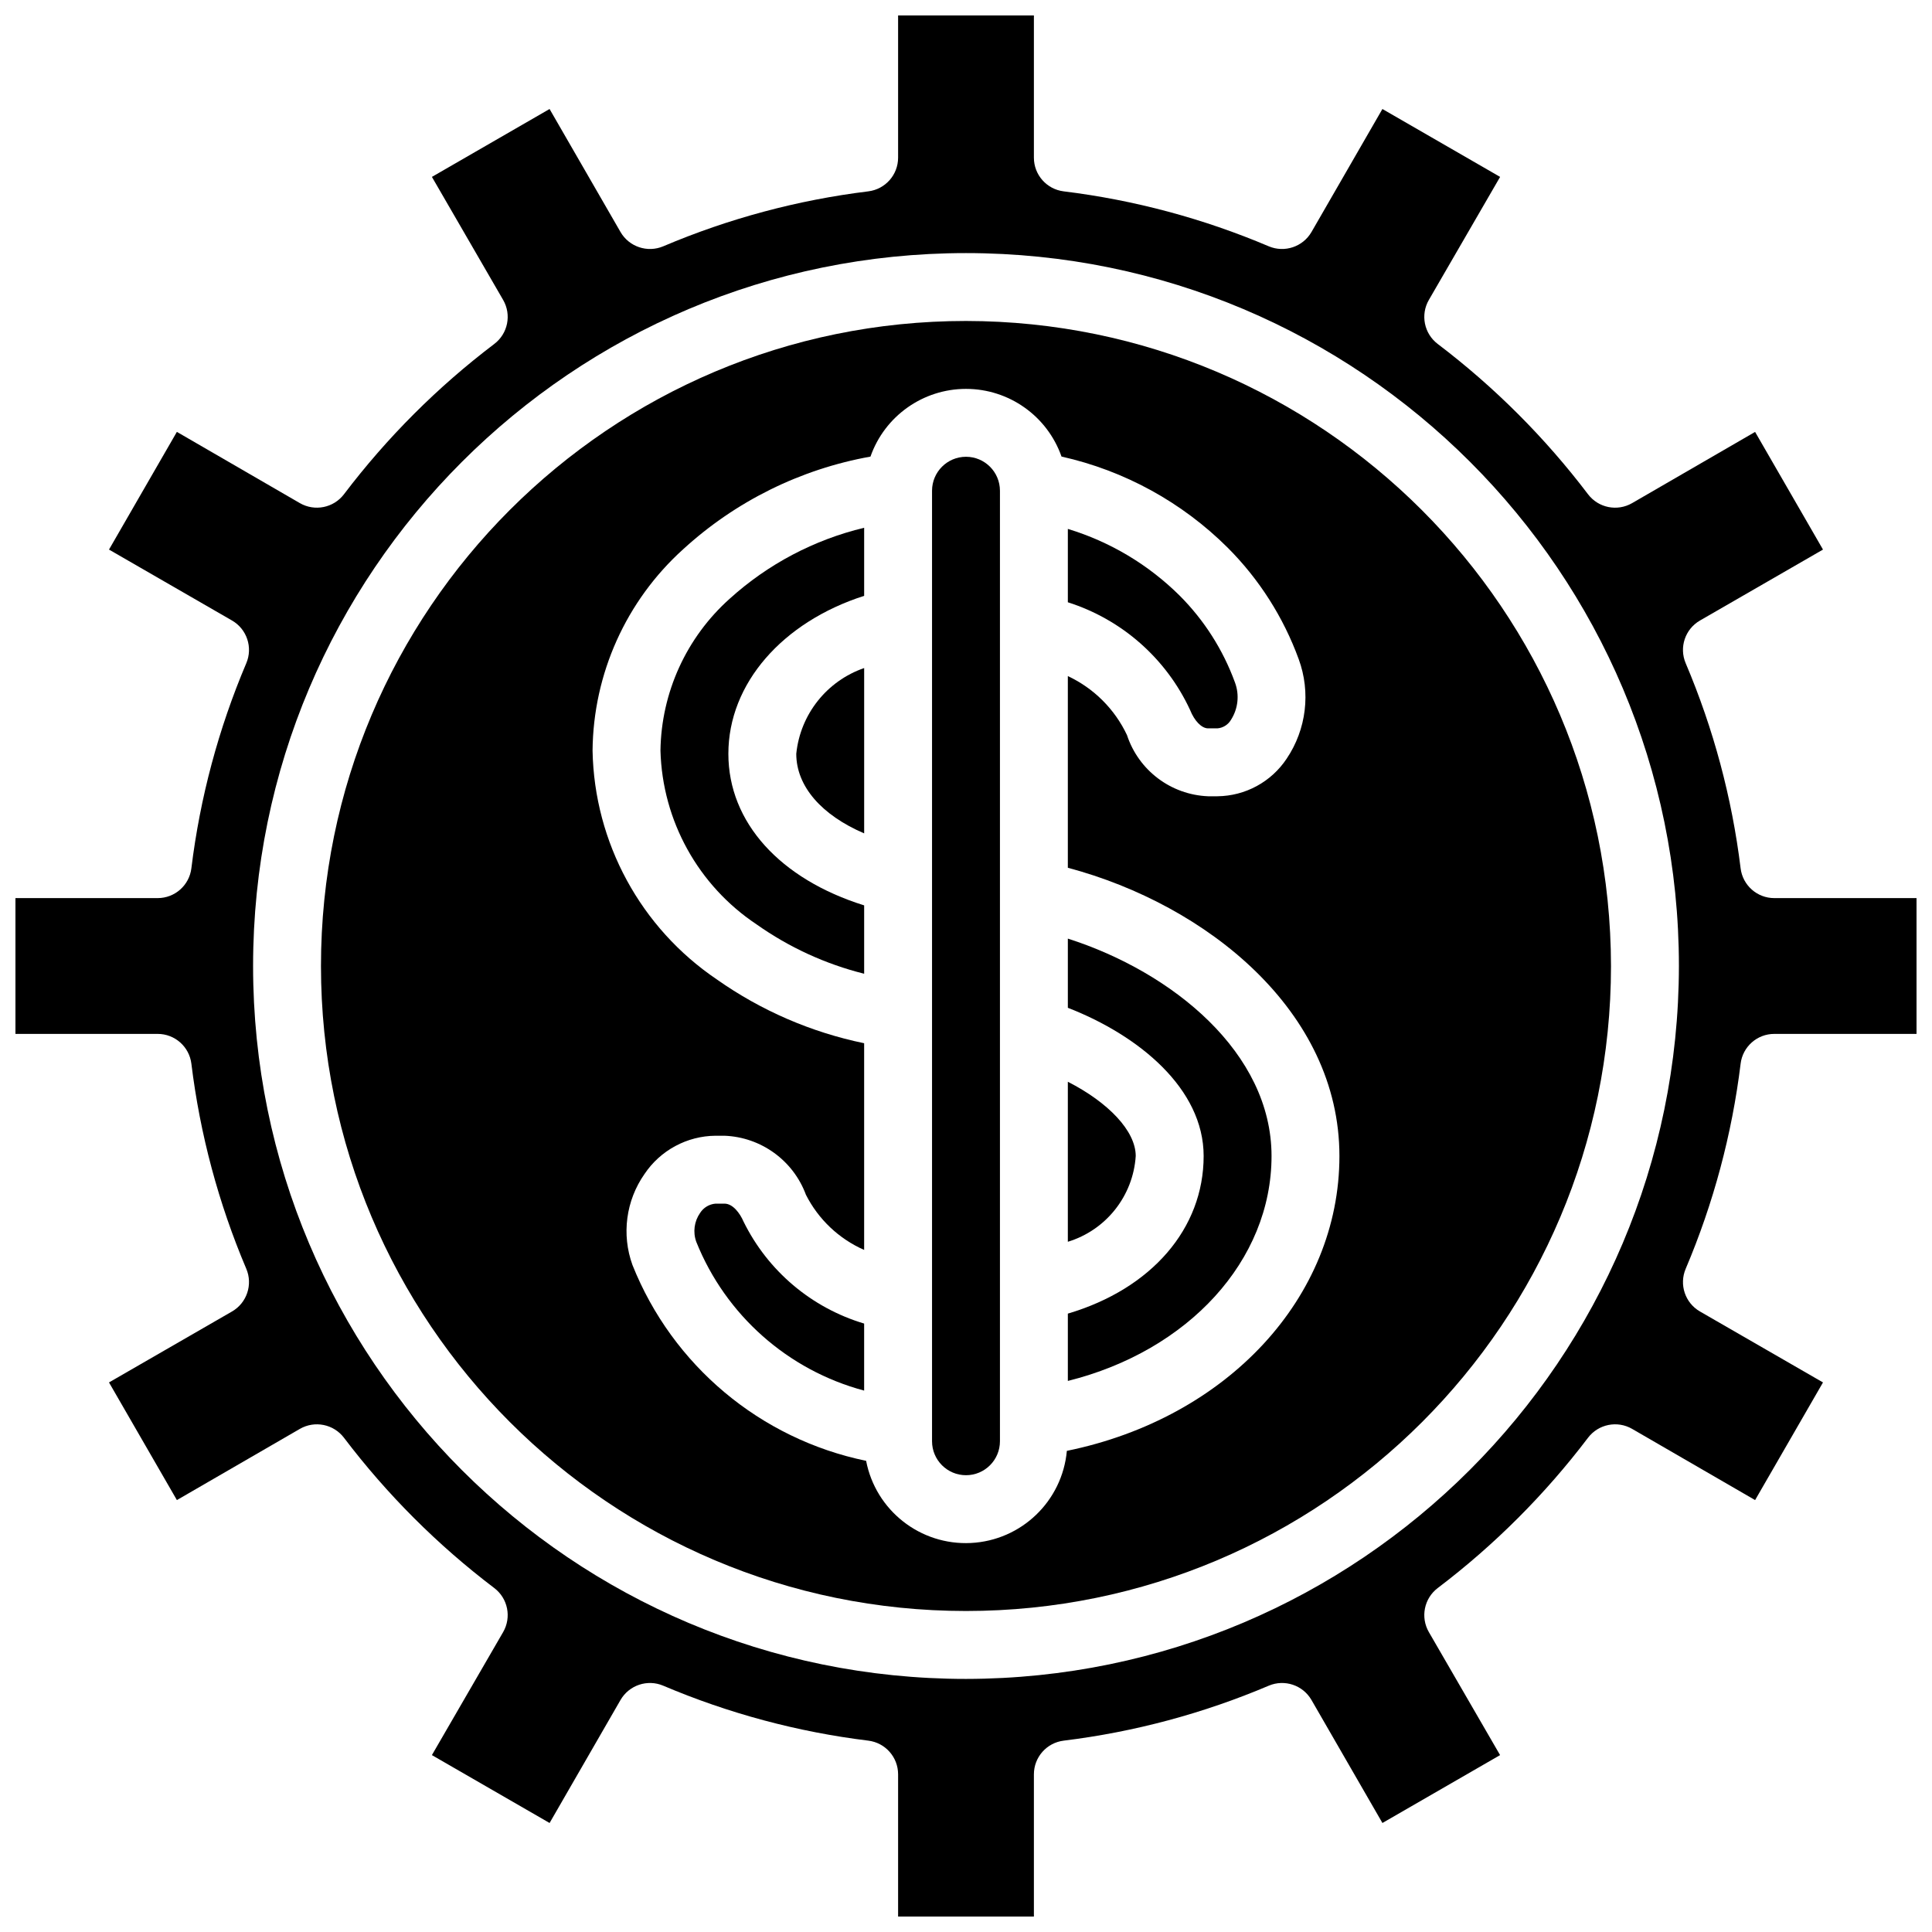 <?xml version="1.0" encoding="UTF-8"?>
<!-- Uploaded to: ICON Repo, www.svgrepo.com, Generator: ICON Repo Mixer Tools -->
<svg width="800px" height="800px" version="1.1" viewBox="144 144 512 512" xmlns="http://www.w3.org/2000/svg">
 <defs>
  <clipPath id="a">
   <path d="m148.09 148.09h503.81v503.81h-503.81z"/>
  </clipPath>
 </defs>
 <path d="m400 265.05c-4.969 0.004-8.992 4.027-9 8.996v251.9c0 4.969 4.031 9 9 9s8.996-4.031 8.996-9v-251.9c-0.008-4.969-4.031-8.992-8.996-8.996z"/>
 <path d="m319.03 342.93c0.504 18.578 10.008 35.754 25.48 46.047 8.609 6.086 18.273 10.52 28.5 13.074v-18.117c-22.254-6.949-35.984-21.973-35.984-40.168 0-18.625 14.332-34.926 35.984-41.863v-18.039c-13.266 3.18-25.516 9.645-35.629 18.801-11.484 10.262-18.141 24.867-18.352 40.266z"/>
 <path d="m444.98 450.36c0-6.625-7.223-14.188-17.992-19.684v42.406c10.141-3.094 17.305-12.145 17.992-22.723z"/>
 <path d="m341.05 467.74c-0.945-2.207-2.832-4.762-5.055-4.762h-2.375c-1.672 0.137-3.188 1.051-4.09 2.469-1.559 2.234-1.938 5.086-1.008 7.652 7.785 19.418 24.273 34.027 44.484 39.422v-17.762c-13.949-4.164-25.531-13.957-31.957-27.02z"/>
 <path d="m355.02 343.76c0 8.652 6.754 16.281 17.992 21.09v-43.809c-9.91 3.422-16.934 12.285-17.992 22.719z"/>
 <path d="m459.37 332.12c1.176 2.961 3.086 4.902 4.785 4.902h2.484c1.488-0.125 2.82-0.965 3.578-2.25 1.898-2.957 2.293-6.637 1.055-9.93-3.148-8.633-8.145-16.477-14.633-22.98-8.293-8.23-18.469-14.305-29.648-17.695v19.441c14.312 4.547 26.059 14.891 32.379 28.512z"/>
 <path d="m400 229.06c-94.406 0-170.94 76.531-170.94 170.94 0 94.402 76.531 170.93 170.94 170.93 94.402 0 170.93-76.531 170.93-170.93-0.105-94.363-76.574-170.83-170.93-170.94zm26.73 299.43c-1.219 13.344-12.07 23.754-25.449 24.418-13.383 0.668-25.211-8.617-27.75-21.773-28.051-5.789-51.316-25.289-61.922-51.895-2.93-8.082-1.734-17.086 3.199-24.125 4.211-6.277 11.254-10.07 18.812-10.133h2.375c9.695 0.371 18.219 6.547 21.586 15.648 3.297 6.508 8.75 11.672 15.426 14.613v-54.777c-14.031-2.894-27.316-8.648-39.023-16.898-20.199-13.648-32.492-36.27-32.949-60.641 0.18-20.363 8.887-39.719 24.004-53.363 13.891-12.723 31.105-21.238 49.645-24.562 3.773-10.746 13.918-17.941 25.309-17.945 11.391 0 21.543 7.188 25.32 17.934 16.684 3.727 31.965 12.113 44.07 24.18 8.332 8.348 14.738 18.414 18.781 29.492 3.238 8.805 2.051 18.633-3.195 26.41-4.086 6.144-10.949 9.867-18.332 9.945h-2.484c-9.84-0.395-18.402-6.852-21.484-16.199-3.242-6.887-8.789-12.422-15.68-15.652v50.797c36.859 9.82 71.973 38.031 71.973 76.398 0 37.422-29.668 69.43-72.23 78.129z"/>
 <g clip-path="url(#a)">
  <path d="m605.28 425.9c0.547-4.516 4.379-7.91 8.926-7.906h37.699v-35.988h-37.699c-4.547 0.004-8.379-3.391-8.926-7.906-2.293-18.707-7.195-37-14.559-54.348-1.777-4.184-0.152-9.035 3.789-11.309l32.602-18.801-17.992-31.18-32.594 18.871c-3.93 2.269-8.934 1.266-11.68-2.348-11.398-15.027-24.801-28.43-39.832-39.832-3.617-2.742-4.621-7.75-2.348-11.676l18.879-32.598-31.191-17.992-18.801 32.605c-2.285 3.922-7.121 5.543-11.309 3.785-17.348-7.363-35.641-12.27-54.348-14.566-4.512-0.551-7.902-4.379-7.902-8.926v-37.691h-35.988v37.691c0.004 4.543-3.391 8.375-7.902 8.926-18.707 2.297-37 7.199-54.348 14.566-4.184 1.758-9.027 0.137-11.309-3.785l-18.805-32.605-31.18 17.992 18.871 32.598c2.277 3.926 1.27 8.934-2.348 11.676-15.031 11.398-28.434 24.801-39.832 39.832-2.75 3.609-7.75 4.613-11.68 2.348l-32.598-18.883-17.988 31.191 32.602 18.801c3.934 2.273 5.559 7.125 3.785 11.309-7.363 17.348-12.262 35.641-14.555 54.348-0.551 4.516-4.383 7.906-8.93 7.906h-37.695v35.988h37.695c4.547 0 8.379 3.394 8.93 7.906 2.293 18.707 7.191 37 14.555 54.348 1.773 4.188 0.148 9.035-3.785 11.309l-32.602 18.801 17.992 31.18 32.598-18.871c3.926-2.262 8.926-1.258 11.676 2.348 11.398 15.031 24.801 28.434 39.832 39.832 3.617 2.746 4.621 7.75 2.348 11.68l-18.875 32.594 31.188 17.992 18.801-32.605c2.277-3.93 7.125-5.555 11.309-3.785 17.348 7.367 35.641 12.27 54.348 14.566 4.512 0.551 7.906 4.383 7.902 8.926v37.691h35.988v-37.691c0-4.543 3.391-8.375 7.902-8.926 18.707-2.297 37-7.199 54.348-14.566 4.184-1.77 9.031-0.145 11.309 3.789l18.805 32.602 31.18-17.992-18.871-32.594c-2.273-3.93-1.27-8.934 2.348-11.68 15.031-11.398 28.43-24.801 39.832-39.832 2.746-3.609 7.75-4.617 11.68-2.348l32.594 18.871 17.992-31.18-32.605-18.801c-3.938-2.269-5.562-7.121-3.785-11.309 7.363-17.348 12.266-35.641 14.559-54.348zm-205.28 163.03c-104.34 0-188.93-84.586-188.93-188.93 0-104.34 84.586-188.93 188.93-188.93 104.34 0 188.93 84.586 188.93 188.93-0.117 104.29-84.633 188.81-188.93 188.93z"/>
 </g>
 <path d="m426.99 392.74v18.336c18.793 7.301 35.988 21.406 35.988 39.285 0 19.207-13.789 35.184-35.988 41.762v17.84c31.98-7.977 53.98-31.941 53.98-59.602 0-27.336-26.184-48.73-53.98-57.621z"/>
</svg>